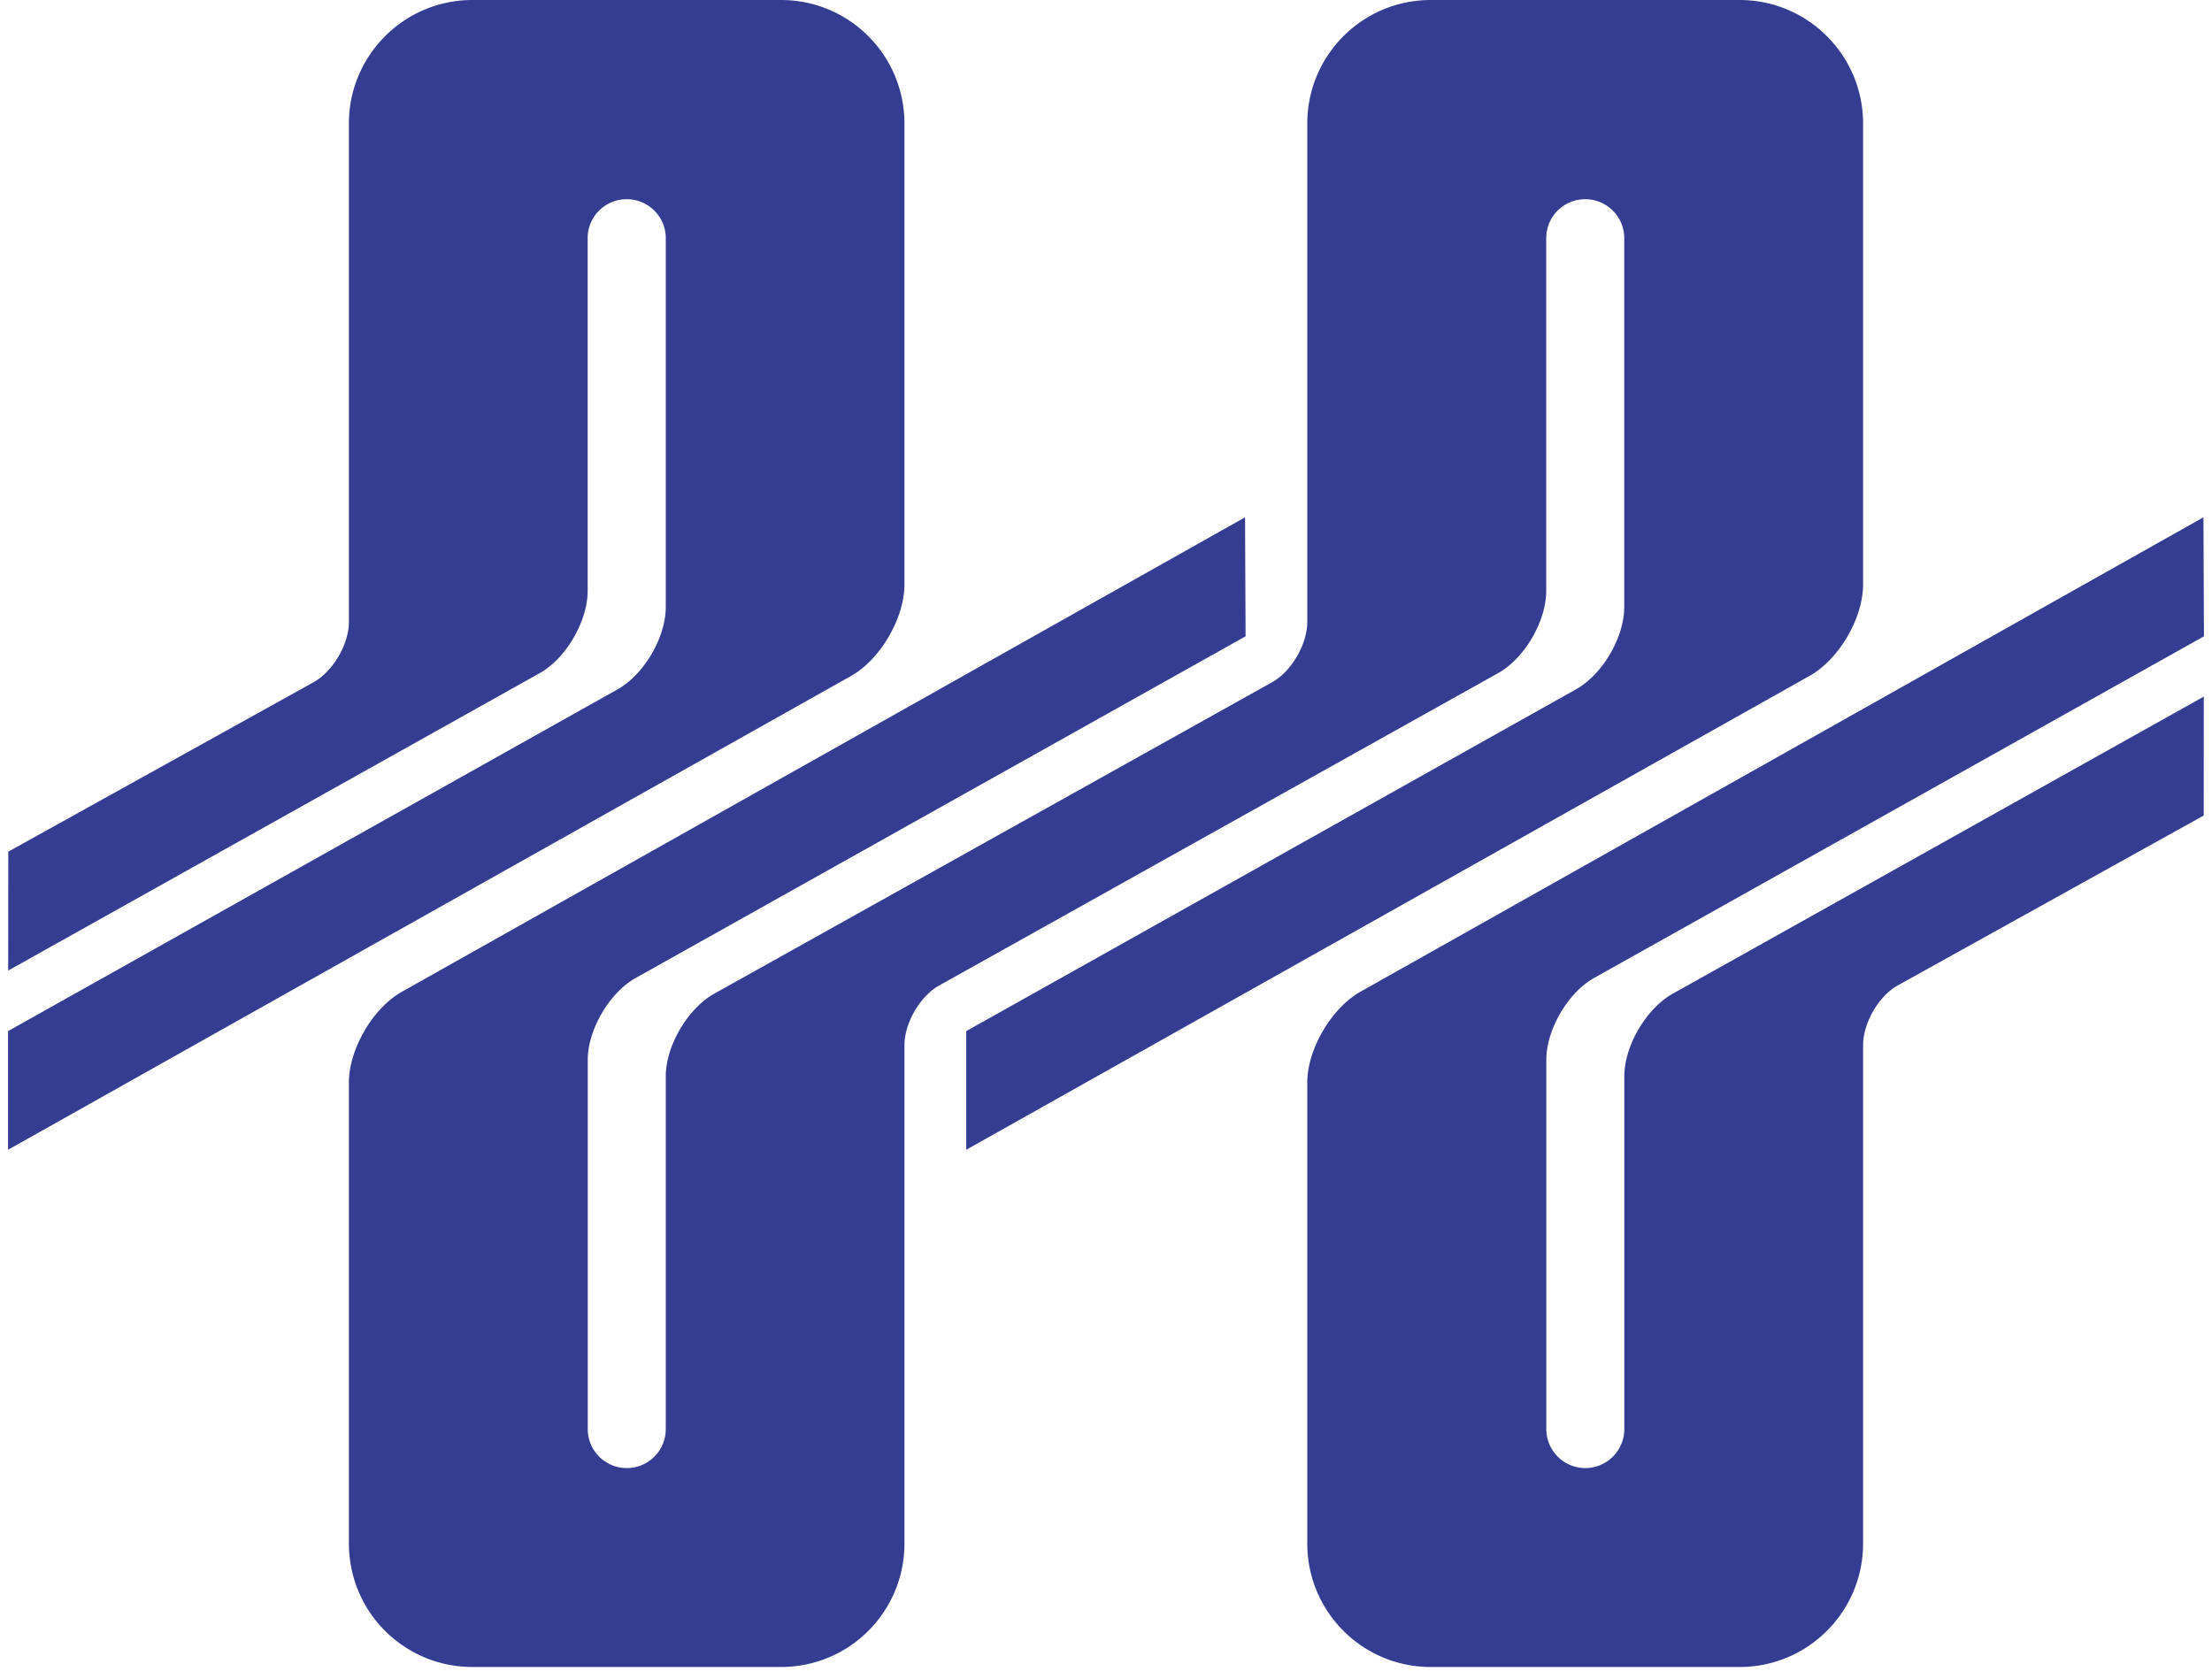 <svg height="1898" width="2500" xmlns="http://www.w3.org/2000/svg" viewBox="0 0 250 191.189"><path d="M0 117.415l69.427-38.937c3-1.699 5.454-5.911 5.454-9.359V27.113c0-2.444-1.997-4.43-4.44-4.43-2.465 0-4.452 1.986-4.452 4.43v40.168c0 3.438-2.444 7.66-5.424 9.35L.019 110.518l.01-13.541 34.774-19.304c2.205-1.232 4.004-4.322 4.004-6.856v-56.75C38.806 6.3 45.105 0 52.864 0h35.13c7.79 0 14.059 6.299 14.059 14.068v52.488c0 3.815-2.722 8.485-6 10.372L0 130.926zm106.078-5.236c-2.226 1.202-4.024 4.302-4.024 6.845v56.74a14.039 14.039 0 0 1-14.058 14.058H52.865c-7.76 0-14.058-6.289-14.058-14.058v-52.498c0-3.775 2.702-8.454 6.03-10.332l95.994-54.028.06 13.552-69.437 38.906c-3 1.689-5.455 5.902-5.455 9.329v42.036a4.441 4.441 0 0 0 4.451 4.441 4.437 4.437 0 0 0 4.431-4.441v-40.188c0-3.398 2.444-7.61 5.425-9.339l63.625-35.528c2.196-1.232 3.984-4.322 3.984-6.856v-56.75C147.915 6.3 154.204 0 161.973 0h35.161c7.76 0 14.058 6.299 14.058 14.068v52.488c0 3.815-2.722 8.485-6.03 10.373l-96.074 53.997v-13.511l69.447-38.937C181.546 76.78 184 72.567 184 69.12V27.113c0-2.444-1.987-4.43-4.451-4.43a4.435 4.435 0 0 0-4.431 4.43v40.168c0 3.438-2.444 7.66-5.445 9.35zM250 72.458l-69.438 38.906c-3 1.689-5.434 5.902-5.434 9.329v42.036a4.44 4.44 0 0 0 4.441 4.441 4.446 4.446 0 0 0 4.441-4.441v-40.188c0-3.398 2.434-7.61 5.424-9.339l60.546-33.88-.01 13.543-34.774 19.314c-2.215 1.202-4.004 4.302-4.004 6.845v56.74c0 7.769-6.298 14.058-14.058 14.058h-35.161c-7.769 0-14.058-6.289-14.058-14.058v-52.498c0-3.775 2.732-8.454 6.041-10.332l95.984-54.028z" fill="#343d92"/></svg>